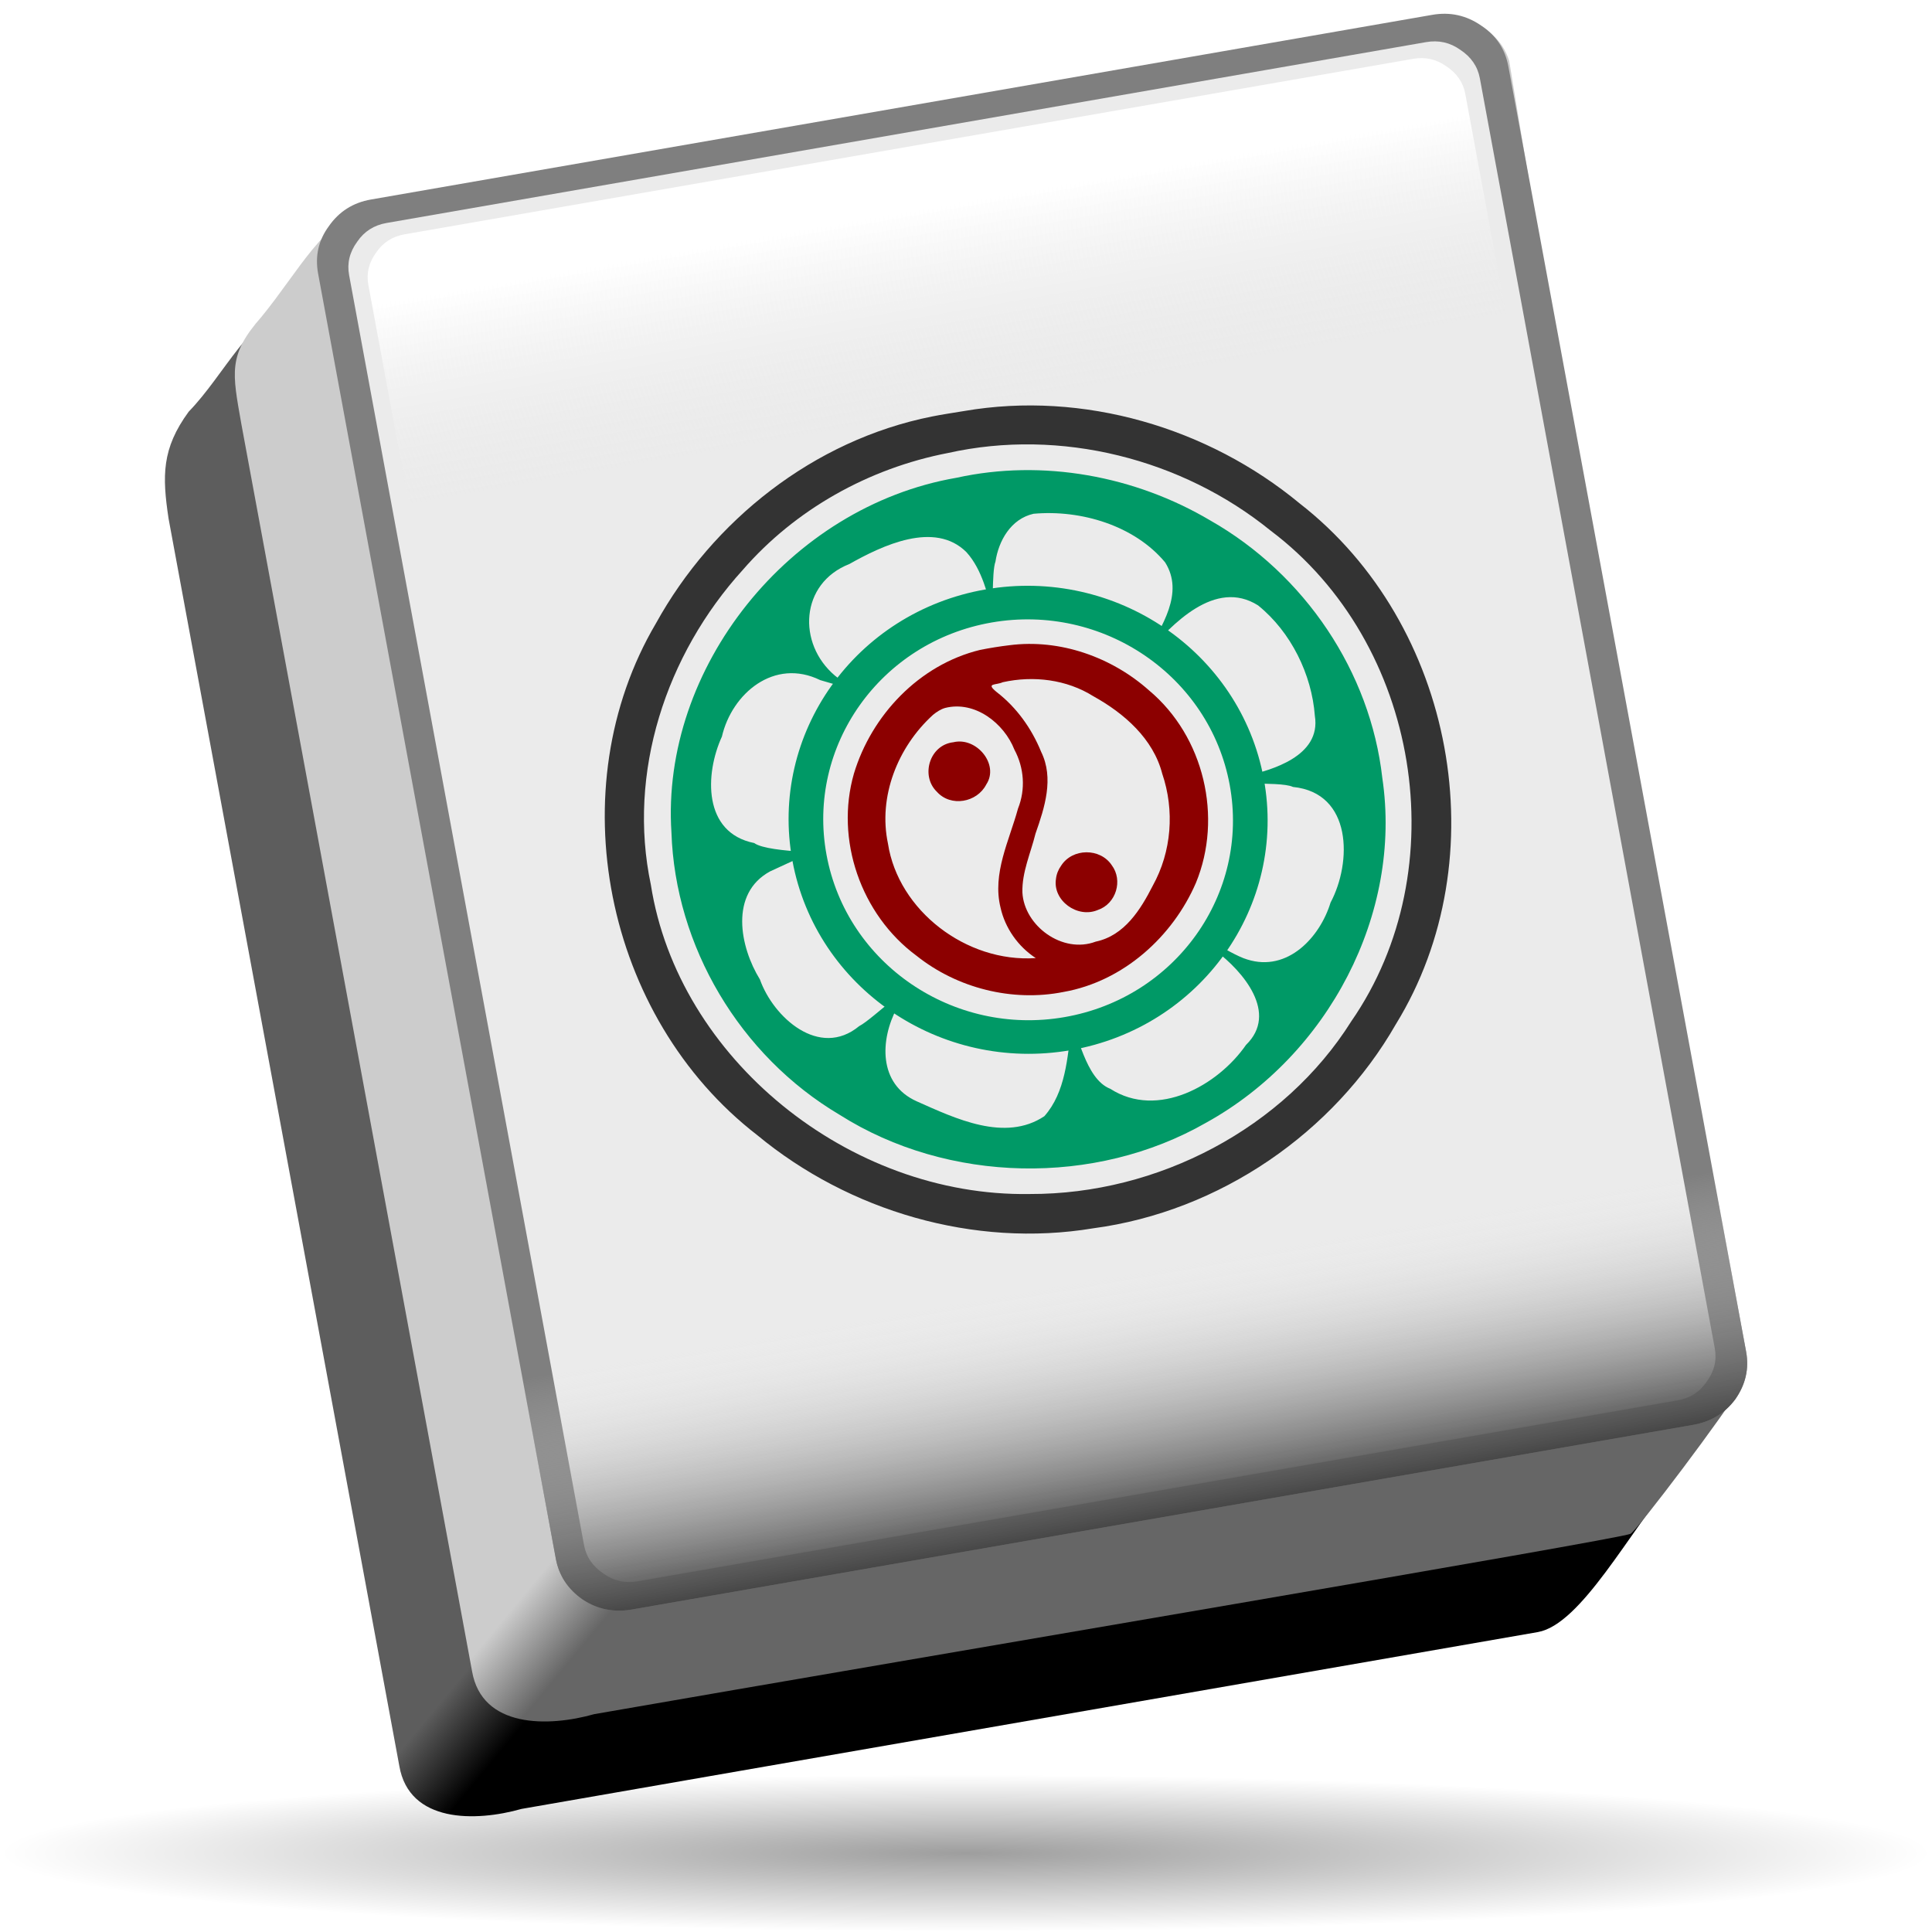 <?xml version="1.0" encoding="UTF-8" standalone="no"?>
<!-- Created with Inkscape (http://www.inkscape.org/) -->
<svg
   xmlns:dc="http://purl.org/dc/elements/1.1/"
   xmlns:cc="http://web.resource.org/cc/"
   xmlns:rdf="http://www.w3.org/1999/02/22-rdf-syntax-ns#"
   xmlns:svg="http://www.w3.org/2000/svg"
   xmlns="http://www.w3.org/2000/svg"
   xmlns:xlink="http://www.w3.org/1999/xlink"
   xmlns:sodipodi="http://sodipodi.sourceforge.net/DTD/sodipodi-0.dtd"
   xmlns:inkscape="http://www.inkscape.org/namespaces/inkscape"
   width="128"
   height="128"
   id="svg91163"
   sodipodi:version="0.32"
   inkscape:version="0.45.1"
   version="1.0"
   sodipodi:docbase="/home/kdedev/Desktop/icons"
   sodipodi:docname="games-config-tiles.svgz"
   inkscape:output_extension="org.inkscape.output.svgz.inkscape">
  <defs
     id="defs91165">
    <linearGradient
       id="linearGradient3291">
      <stop
         style="stop-color:black;stop-opacity:1"
         offset="0"
         id="stop3293" />
      <stop
         style="stop-color:black;stop-opacity:0"
         offset="1"
         id="stop3295" />
    </linearGradient>
    <radialGradient
       inkscape:collect="always"
       xlink:href="#linearGradient3291"
       id="radialGradient3336"
       gradientUnits="userSpaceOnUse"
       gradientTransform="matrix(1,0,0,0.198,0,92.822)"
       cx="63.912"
       cy="115.709"
       fx="63.912"
       fy="115.709"
       r="63.912" />
    <linearGradient
       id="linearGradient4116">
      <stop
         id="stop4118"
         offset="0"
         style="stop-color:black;stop-opacity:0" />
      <stop
         id="stop4120"
         offset="1"
         style="stop-color:black;stop-opacity:1" />
    </linearGradient>
    <linearGradient
       id="linearGradient3296">
      <stop
         style="stop-color:black;stop-opacity:0"
         offset="0"
         id="stop3298" />
      <stop
         style="stop-color:black;stop-opacity:1"
         offset="1"
         id="stop3300" />
    </linearGradient>
    <linearGradient
       id="linearGradient3302">
      <stop
         style="stop-color:black;stop-opacity:0"
         offset="0"
         id="stop3304" />
      <stop
         style="stop-color:black;stop-opacity:1"
         offset="1"
         id="stop3306" />
    </linearGradient>
    <linearGradient
       id="linearGradient27236">
      <stop
         id="stop27238"
         offset="0"
         style="stop-color:#5d5d5d;stop-opacity:1;" />
      <stop
         id="stop27240"
         offset="1"
         style="stop-color:black;stop-opacity:1;" />
    </linearGradient>
    <linearGradient
       id="linearGradient26353">
      <stop
         style="stop-color:#cccccc;stop-opacity:1;"
         offset="0"
         id="stop26355" />
      <stop
         style="stop-color:#666666;stop-opacity:1;"
         offset="1"
         id="stop26357" />
    </linearGradient>
    <linearGradient
       id="linearGradient3052">
      <stop
         style="stop-color:#ffffff;stop-opacity:1;"
         offset="0"
         id="stop3054" />
      <stop
         style="stop-color:#ebebeb;stop-opacity:0;"
         offset="1"
         id="stop3056" />
    </linearGradient>
    <linearGradient
       id="linearGradient9530">
      <stop
         style="stop-color:#474747;stop-opacity:1;"
         offset="0"
         id="stop9532" />
      <stop
         style="stop-color:#ebebeb;stop-opacity:0;"
         offset="1"
         id="stop9534" />
    </linearGradient>
    <linearGradient
       inkscape:collect="always"
       xlink:href="#linearGradient27236"
       id="linearGradient91249"
       gradientUnits="userSpaceOnUse"
       gradientTransform="matrix(0.472,0,0,0.461,-71.457,-380.697)"
       spreadMethod="pad"
       x1="220.287"
       y1="885.046"
       x2="222.931"
       y2="888.017" />
    <linearGradient
       inkscape:collect="always"
       xlink:href="#linearGradient26353"
       id="linearGradient91251"
       gradientUnits="userSpaceOnUse"
       gradientTransform="matrix(0.472,0,0,0.461,-69.378,-382.648)"
       spreadMethod="pad"
       x1="220.287"
       y1="885.046"
       x2="222.931"
       y2="888.017" />
    <linearGradient
       inkscape:collect="always"
       xlink:href="#linearGradient3052"
       id="linearGradient91253"
       gradientUnits="userSpaceOnUse"
       gradientTransform="matrix(0.41,0,0,0.389,-48.993,-7.388)"
       x1="205.161"
       y1="35.479"
       x2="205.161"
       y2="48.082" />
    <linearGradient
       inkscape:collect="always"
       xlink:href="#linearGradient9530"
       id="linearGradient91255"
       gradientUnits="userSpaceOnUse"
       gradientTransform="matrix(0.408,0,0,0.384,17.443,49.067)"
       x1="40.376"
       y1="-27.559"
       x2="40.376"
       y2="-43.018" />
    <linearGradient
       inkscape:collect="always"
       xlink:href="#linearGradient9530"
       id="linearGradient3279"
       gradientUnits="userSpaceOnUse"
       gradientTransform="matrix(1.138,-0.198,0.192,1.038,32.804,137.76)"
       x1="40.376"
       y1="-27.559"
       x2="40.376"
       y2="-43.018" />
    <linearGradient
       inkscape:collect="always"
       xlink:href="#linearGradient3052"
       id="linearGradient3282"
       gradientUnits="userSpaceOnUse"
       gradientTransform="matrix(1.144,-0.199,0.194,1.051,-180.557,17.394)"
       x1="205.161"
       y1="35.479"
       x2="205.161"
       y2="48.082" />
    <linearGradient
       inkscape:collect="always"
       xlink:href="#linearGradient26353"
       id="linearGradient3287"
       gradientUnits="userSpaceOnUse"
       gradientTransform="matrix(1.314,-0.229,0.23,1.246,-424.972,-986.913)"
       spreadMethod="pad"
       x1="220.287"
       y1="885.046"
       x2="222.931"
       y2="888.017" />
    <linearGradient
       inkscape:collect="always"
       xlink:href="#linearGradient27236"
       id="linearGradient3290"
       gradientUnits="userSpaceOnUse"
       gradientTransform="matrix(1.314,-0.229,0.23,1.246,-429.791,-980.633)"
       spreadMethod="pad"
       x1="220.287"
       y1="885.046"
       x2="222.931"
       y2="888.017" />
  </defs>
  <sodipodi:namedview
     id="base"
     pagecolor="#ffffff"
     bordercolor="#666666"
     borderopacity="1.0"
     inkscape:pageopacity="0.0"
     inkscape:pageshadow="2"
     inkscape:zoom="2.953125"
     inkscape:cx="64"
     inkscape:cy="64"
     inkscape:current-layer="layer1"
     showgrid="true"
     inkscape:document-units="px"
     inkscape:grid-bbox="true"
     width="128px"
     height="128px"
     borderlayer="true"
     inkscape:window-width="748"
     inkscape:window-height="572"
     inkscape:window-x="202"
     inkscape:window-y="33" />
  <g
     id="layer1"
     inkscape:label="Layer 1"
     inkscape:groupmode="layer">
    <path
       sodipodi:nodetypes="cccccsccccc"
       id="path4033"
       d="M 19.87,19.748 C 16.512,20.989 14.892,24.816 12.502,27.274 C 10.705,29.726 10.745,31.542 11.168,34.359 C 16.264,61.905 21.359,89.45 26.455,116.995 C 27.104,120.785 31.512,120.708 34.553,119.845 C 56.997,115.94 100.704,108.339 101.887,108.129 C 104.751,107.622 107.92,101.516 111.037,97.801 C 111.026,93.847 109.758,89.957 109.203,86.032 C 104.515,60.793 99.902,35.54 95.167,10.311 C 94.28,7.505 90.988,7.002 88.411,7.823 C 65.564,11.798 42.717,15.773 19.87,19.748 z "
       style="color:#000000;fill:url(#linearGradient3290);fill-opacity:1;fill-rule:evenodd;stroke:none;stroke-width:0.5;stroke-linecap:butt;stroke-linejoin:miter;marker:none;marker-start:none;marker-mid:none;marker-end:none;stroke-miterlimit:4;stroke-dasharray:none;stroke-dashoffset:0;stroke-opacity:1;visibility:visible;display:inline;overflow:visible" />
    <path
       sodipodi:nodetypes="cccccsscccc"
       id="path4035"
       d="M 24.689,13.469 C 21.331,14.71 19.902,17.835 17.321,20.995 C 15.09,23.522 15.393,24.685 15.988,28.08 C 21.083,55.625 26.179,83.17 31.274,110.716 C 31.923,114.505 36.332,114.428 39.372,113.566 C 61.817,109.66 107.213,101.991 108.023,101.621 C 108.436,101.432 114.445,93.458 115.239,91.993 C 116.092,90.417 114.437,83.868 113.882,79.943 C 108.751,54.782 104.13,29.363 99.987,4.031 C 99.1,1.225 95.807,0.722 93.231,1.543 C 70.384,5.518 47.536,9.494 24.689,13.469 z "
       style="color:#000000;fill:url(#linearGradient3287);fill-opacity:1;fill-rule:evenodd;stroke:none;stroke-width:0.5;stroke-linecap:butt;stroke-linejoin:miter;marker:none;marker-start:none;marker-mid:none;marker-end:none;stroke-miterlimit:4;stroke-dasharray:none;stroke-dashoffset:0;stroke-opacity:1;visibility:visible;display:inline;overflow:visible" />
    <path
       id="path4037"
       d="M 98.145,1.703 C 99.124,2.347 99.72,3.25 99.935,4.413 L 115.684,89.547 C 115.891,90.668 115.655,91.716 114.977,92.691 C 114.29,93.625 113.356,94.195 112.173,94.401 L 41.857,106.635 C 40.674,106.841 39.594,106.622 38.615,105.978 C 37.629,105.292 37.033,104.389 36.825,103.268 L 21.077,18.134 C 20.862,16.971 21.098,15.923 21.784,14.989 C 22.463,14.014 23.394,13.423 24.577,13.218 L 94.892,0.983 C 96.075,0.778 97.159,1.017 98.145,1.703 z "
       style="fill:#7f7f7f;display:inline;fill-opacity:1" />
    <path
       id="path4039"
       d="M 94.48,2.791 C 95.313,2.646 96.067,2.814 96.744,3.297 C 97.465,3.771 97.899,4.403 98.045,5.192 L 113.609,89.33 C 113.755,90.119 113.575,90.857 113.069,91.545 C 112.607,92.225 111.96,92.638 111.127,92.783 L 42.258,104.765 C 41.425,104.91 40.67,104.742 39.993,104.259 C 39.273,103.785 38.839,103.153 38.693,102.364 L 23.129,18.226 C 22.983,17.438 23.163,16.699 23.669,16.011 C 24.131,15.331 24.778,14.918 25.611,14.773 L 94.48,2.791 z "
       style="fill:#ebebeb;fill-opacity:1;display:inline" />
    <path
       sodipodi:nodetypes="ccccccccccccc"
       style="fill:url(#linearGradient3282);fill-opacity:1;display:inline"
       d="M 93.622,3.898 C 94.43,3.757 95.162,3.921 95.819,4.389 C 96.518,4.849 96.939,5.462 97.08,6.227 L 100.362,23.967 C 100.503,24.733 100.329,25.449 99.838,26.116 C 99.39,26.776 98.762,27.177 97.955,27.317 L 31.144,38.942 C 30.336,39.082 29.604,38.918 28.947,38.451 C 28.248,37.99 27.828,37.378 27.686,36.612 L 24.404,18.872 C 24.263,18.107 24.437,17.39 24.928,16.723 C 25.376,16.063 26.004,15.663 26.812,15.522 L 93.622,3.898 z "
       id="path4041" />
    <path
       sodipodi:nodetypes="ccccccccccccc"
       style="fill:url(#linearGradient3279);fill-opacity:1;display:inline"
       d="M 110.785,70.029 C 111.763,70.674 112.36,71.577 112.575,72.739 L 115.684,89.547 C 115.891,90.668 115.655,91.716 114.977,92.691 C 114.29,93.625 113.356,94.195 112.173,94.401 L 41.857,106.635 C 40.674,106.841 39.594,106.622 38.616,105.978 C 37.63,105.292 37.033,104.389 36.825,103.268 L 33.716,86.46 C 33.501,85.298 33.737,84.249 34.423,83.316 C 35.102,82.341 36.033,81.75 37.216,81.544 L 107.531,69.31 C 108.714,69.104 109.799,69.344 110.785,70.029 z "
       id="path4043" />
    <g
       id="g3228"
       transform="matrix(0.955,-0.166,0.171,0.926,-9.678,13.718)">
      <path
         sodipodi:nodetypes="cccccccccccccccccccccscccccccccccccc"
         id="path9720"
         d="M 70.748,32.052 C 59.13,32.037 48.505,41.696 47.189,53.201 C 46.028,61.125 48.991,69.491 54.997,74.812 C 61.419,80.865 71.269,82.848 79.534,79.765 C 88.585,76.55 95.321,67.644 95.647,57.995 C 96.161,50.508 92.979,42.946 87.281,38.07 C 82.782,34.076 76.787,31.774 70.748,32.052 z M 75.483,35.476 C 78.735,35.753 82.125,37.516 83.723,40.427 C 84.652,42.797 82.679,44.85 81.312,46.551 C 83.416,44.795 86.893,42.138 89.438,44.533 C 91.324,46.775 92.191,49.974 91.884,52.871 C 91.822,55.788 88.187,56.111 86.594,56.204 C 83.873,56.599 88.712,56.909 89.528,57.538 C 93.459,58.666 92.558,63.488 90.621,66.008 C 89.487,68.271 86.884,70.327 84.314,68.948 C 83.138,68.358 80.628,65.632 82.28,67.944 C 83.905,69.742 85.756,73.051 83.173,74.855 C 80.789,77.321 76.315,78.95 73.504,76.263 C 71.895,75.261 72.079,71.757 71.646,71.511 C 71.026,73.572 70.456,75.961 68.733,77.368 C 65.758,78.716 62.701,76.439 60.342,74.801 C 57.951,73.137 58.642,70.073 60.165,68.09 C 62.15,65.844 58.418,68.583 57.405,68.891 C 54.314,70.694 51.739,67.238 51.311,64.462 C 50.366,61.964 50.319,58.136 53.339,57.091 C 63.248,54.477 50.171,56.696 56.358,56.496 C 58.795,56.633 53.491,55.876 52.62,54.936 C 49.287,53.602 50.164,49.54 51.77,47.168 C 52.977,44.298 56.266,42.324 59.08,44.437 C 60.067,44.914 61.452,45.788 60.124,44.302 C 57.978,41.631 58.922,37.486 62.478,36.741 C 64.906,35.857 68.755,34.744 70.498,37.332 C 71.374,38.779 71.373,40.713 71.481,41.363 C 71.542,42.096 71.924,39.027 72.331,38.33 C 72.802,36.927 73.894,35.557 75.483,35.476 z "
         style="fill:#009966;fill-opacity:1;display:inline" />
      <path
         id="path9747"
         d="M 69.865,27.509 C 61.597,27.72 53.827,32.095 48.745,38.519 C 40.157,48.779 40.373,65.192 49.21,75.235 C 54.419,81.584 62.356,85.664 70.616,85.728 C 79.359,86.086 87.988,81.987 93.495,75.235 C 102.419,64.974 102.446,48.213 93.495,37.96 C 88.294,31.616 80.356,27.533 72.1,27.517 C 71.355,27.513 70.609,27.488 69.865,27.509 z M 70.488,30.232 C 78.38,29.847 86.162,33.468 91.206,39.497 C 99.861,49.095 99.513,65.215 90.54,74.49 C 84.703,81.083 75.405,84.164 66.773,82.584 C 54.592,80.609 44.828,68.947 45.155,56.583 C 44.957,48.544 49.008,40.815 55.244,35.863 C 59.505,32.317 64.952,30.337 70.488,30.232 z "
         style="fill:#333333" />
      <path
         id="path8088"
         d="M 86.486,56.625 C 86.486,65.071 79.691,71.925 71.319,71.925 C 62.947,71.925 56.152,65.071 56.152,56.625 C 56.152,48.18 62.947,41.325 71.319,41.325 C 79.691,41.325 86.486,48.18 86.486,56.625 z "
         style="color:#000000;fill:none;fill-opacity:1;fill-rule:nonzero;stroke:#009966;stroke-width:2.366;stroke-linecap:butt;stroke-linejoin:miter;marker:none;marker-start:none;marker-mid:none;marker-end:none;stroke-miterlimit:4;stroke-dashoffset:0;stroke-opacity:1;visibility:visible;display:inline;overflow:visible" />
      <path
         id="path9762"
         d="M 72.972,60.201 C 73.947,59.117 75.817,59.434 76.379,60.782 C 76.954,61.961 76.201,63.506 74.886,63.717 C 73.4,64.075 71.961,62.508 72.458,61.06 C 72.551,60.735 72.734,60.439 72.972,60.201 z M 67.258,50.348 C 68.878,50.238 70.088,52.444 68.944,53.674 C 68.102,54.81 66.278,54.832 65.535,53.582 C 64.622,52.279 65.619,50.247 67.258,50.348 z M 70.201,44.269 C 65.89,44.566 62.077,47.52 60.186,51.321 C 58.097,55.646 58.882,61.173 62.141,64.716 C 64.459,67.438 67.985,69.078 71.571,68.986 C 75.731,68.972 79.6,66.451 81.817,63.018 C 84.439,58.812 84.192,52.981 81.051,49.108 C 78.958,46.36 75.717,44.454 72.231,44.298 C 71.556,44.261 70.877,44.253 70.201,44.269 z M 71.322,46.782 C 73.471,46.68 75.652,47.36 77.238,48.845 C 79.114,50.412 80.734,52.519 80.907,55.042 C 81.291,57.738 80.578,60.557 78.878,62.699 C 77.774,64.194 76.366,65.814 74.353,65.885 C 71.958,66.356 69.741,63.925 70.033,61.598 C 70.245,60.188 71.079,58.965 71.643,57.676 C 72.581,55.98 73.588,54.065 73.039,52.068 C 72.693,50.356 71.955,48.717 70.798,47.399 C 70.131,46.602 70.816,46.923 71.322,46.782 z M 67.127,47.871 C 69.242,47.707 70.906,49.66 71.27,51.6 C 71.699,52.977 71.534,54.487 70.781,55.723 C 69.787,57.855 68.234,59.911 68.376,62.38 C 68.427,63.846 69.064,65.283 70.118,66.304 C 65.39,65.797 61.466,61.35 61.604,56.585 C 61.519,53.217 63.447,50.014 66.23,48.204 C 66.508,48.046 66.807,47.908 67.127,47.871 z "
         style="fill:#8c0000;display:inline" />
    </g>
    <use
       x="0"
       y="0"
       inkscape:tiled-clone-of="#path2379"
       xlink:href="#path2379"
       transform="matrix(1.166,0,0,1.166,8.942,-132.284)"
       id="use1781"
       width="720"
       height="1000" />
    <use
       style="display:inline"
       x="0"
       y="0"
       inkscape:tiled-clone-of="#facesize"
       xlink:href="#facesize"
       transform="matrix(1.166,0,0,1.166,11.522,-131.929)"
       id="use8892"
       width="774"
       height="1060" />
    <path
       sodipodi:type="arc"
       style="opacity:0.381;fill:url(#radialGradient3336);fill-opacity:1;fill-rule:nonzero;stroke:none;stroke-width:0;stroke-linecap:round;stroke-linejoin:round;stroke-miterlimit:4;stroke-dasharray:none;stroke-dashoffset:4;stroke-opacity:1"
       id="path1563"
       sodipodi:cx="63.912209"
       sodipodi:cy="115.70919"
       sodipodi:rx="63.912209"
       sodipodi:ry="12.641975"
       d="M 127.824 115.709 A 63.912 12.642 0 1 1  0,115.709 A 63.912 12.642 0 1 1  127.824 115.709 z"
       transform="matrix(1.001,0,0,0.41,-2.393169e-5,75.327)" />
  </g>
</svg>
